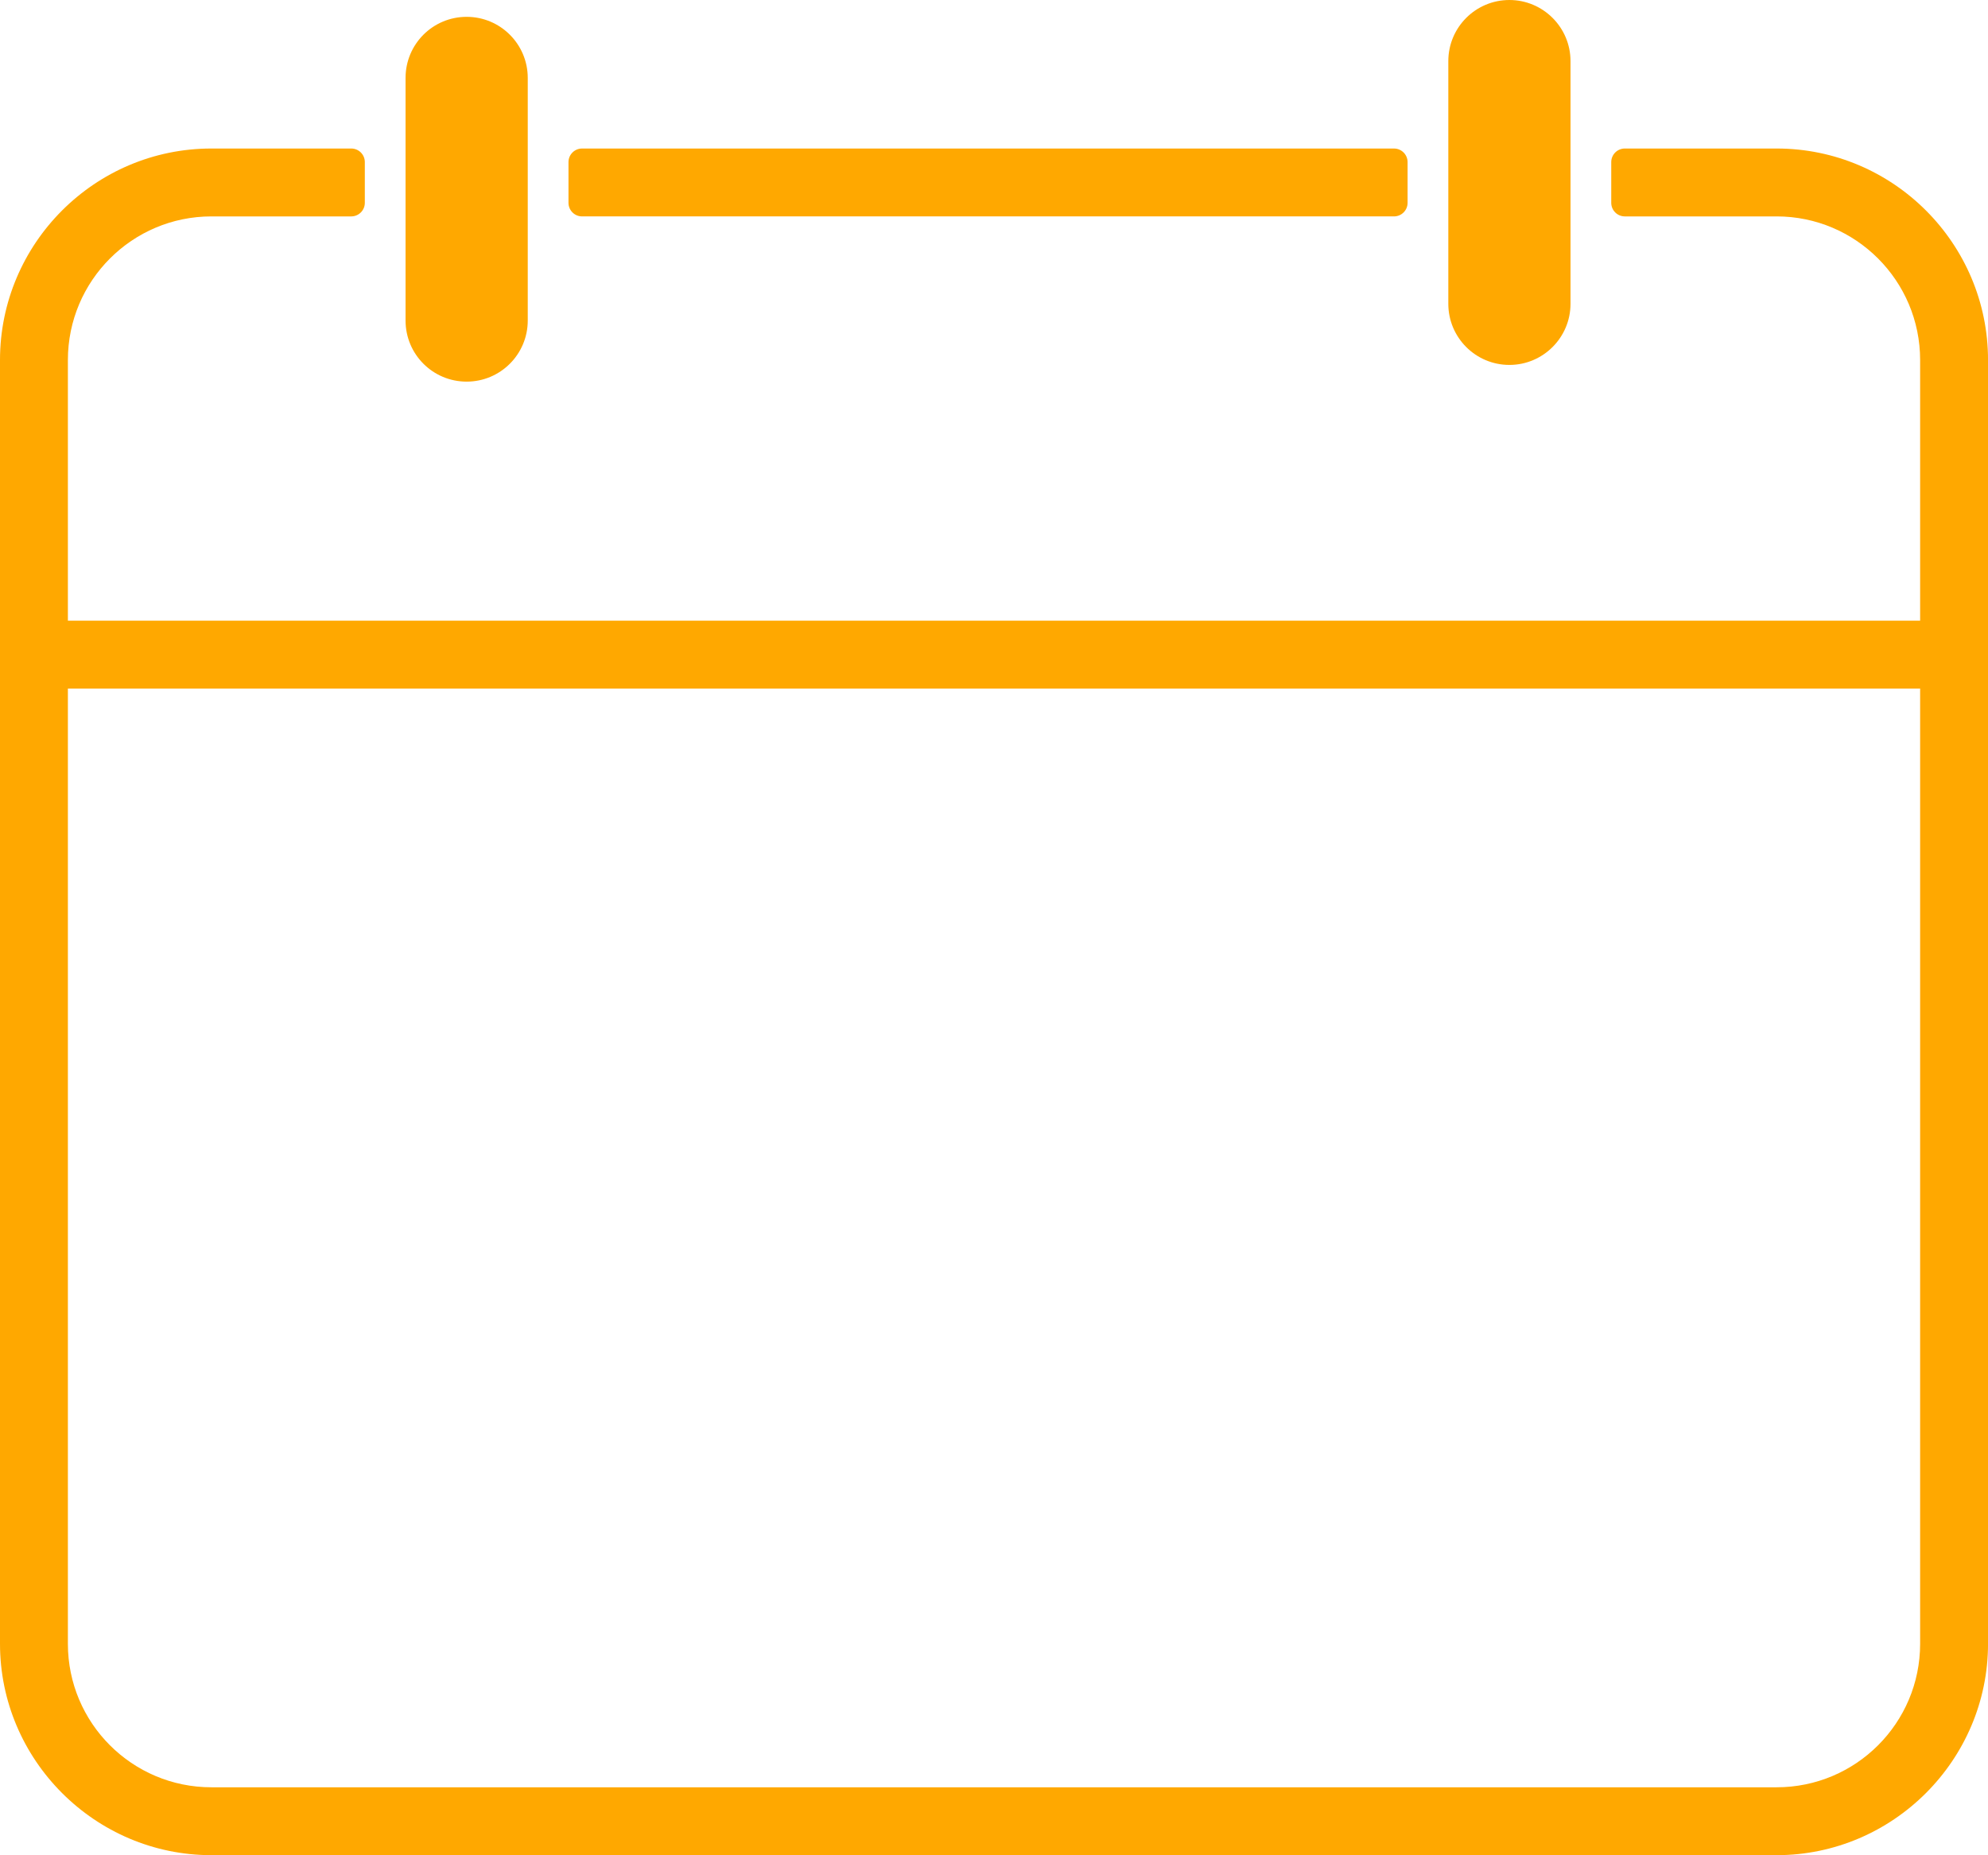 <?xml version="1.0" encoding="UTF-8" standalone="no"?><svg xmlns="http://www.w3.org/2000/svg" xmlns:xlink="http://www.w3.org/1999/xlink" fill="#000000" height="3313.3" preserveAspectRatio="xMidYMid meet" version="1" viewBox="0.0 0.0 3550.2 3313.3" width="3550.2" zoomAndPan="magnify"><defs><clipPath id="a"><path d="M 0 265 L 3550.238 265 L 3550.238 3313.352 L 0 3313.352 Z M 0 265"/></clipPath></defs><g><g id="change1_2"><path d="M 1039.457 386.496 L 2489.426 386.496 C 2502.812 386.496 2513.68 375.652 2513.68 362.262 L 2513.68 289.52 C 2513.68 276.133 2502.812 265.266 2489.426 265.266 L 1039.457 265.266 C 1026.066 265.266 1015.219 276.133 1015.219 289.52 L 1015.219 362.262 C 1015.219 375.652 1026.066 386.496 1039.457 386.496" fill="#ffa800"/></g><g clip-path="url(#a)" id="change1_1"><path d="M 3172.73 3192.109 L 377.523 3192.109 C 235.977 3192.109 121.234 3077.371 121.234 2935.82 L 121.234 1229.797 L 3428.996 1229.797 L 3428.996 2935.82 C 3428.996 3077.371 3314.258 3192.109 3172.73 3192.109 Z M 3172.73 265.25 L 2901.629 265.25 C 2888.234 265.25 2877.387 276.117 2877.387 289.512 L 2877.387 362.238 C 2877.387 375.633 2888.234 386.5 2901.629 386.5 L 3172.73 386.5 C 3314.082 386.5 3428.996 501.414 3428.996 643.031 L 3428.996 1108.562 L 121.234 1108.562 L 121.234 643.031 C 121.234 501.414 236.164 386.5 377.523 386.5 L 627.266 386.5 C 640.656 386.5 651.512 375.633 651.512 362.238 L 651.512 289.512 C 651.512 276.117 640.656 265.25 627.266 265.25 L 377.523 265.25 C 169.484 265.25 0 434.742 0 643.031 L 0 2935.82 C 0 3143.461 169.883 3313.352 377.523 3313.352 L 3172.73 3313.352 C 3380.363 3313.352 3550.25 3143.461 3550.25 2935.82 L 3550.25 643.031 C 3550.25 434.742 3380.754 265.25 3172.73 265.25" fill="#ffa800"/></g><g id="change1_3"><path d="M 833.363 681.594 C 893.5 681.594 942.473 632.848 942.473 572.48 L 942.473 139.188 C 942.473 78.82 893.5 30.074 833.363 30.074 C 772.988 30.074 724.254 78.82 724.254 139.188 L 724.254 572.48 C 724.254 632.848 772.988 681.594 833.363 681.594" fill="#ffa800"/></g><g id="change1_4"><path d="M 2695.523 651.754 C 2755.672 651.754 2804.637 602.766 2804.637 542.637 L 2804.637 109.102 C 2804.637 48.977 2755.672 0.008 2695.523 0.008 C 2635.152 0.008 2586.43 48.977 2586.43 109.102 L 2586.43 542.637 C 2586.43 602.766 2635.152 651.754 2695.523 651.754" fill="#ffa800"/></g></g></svg>